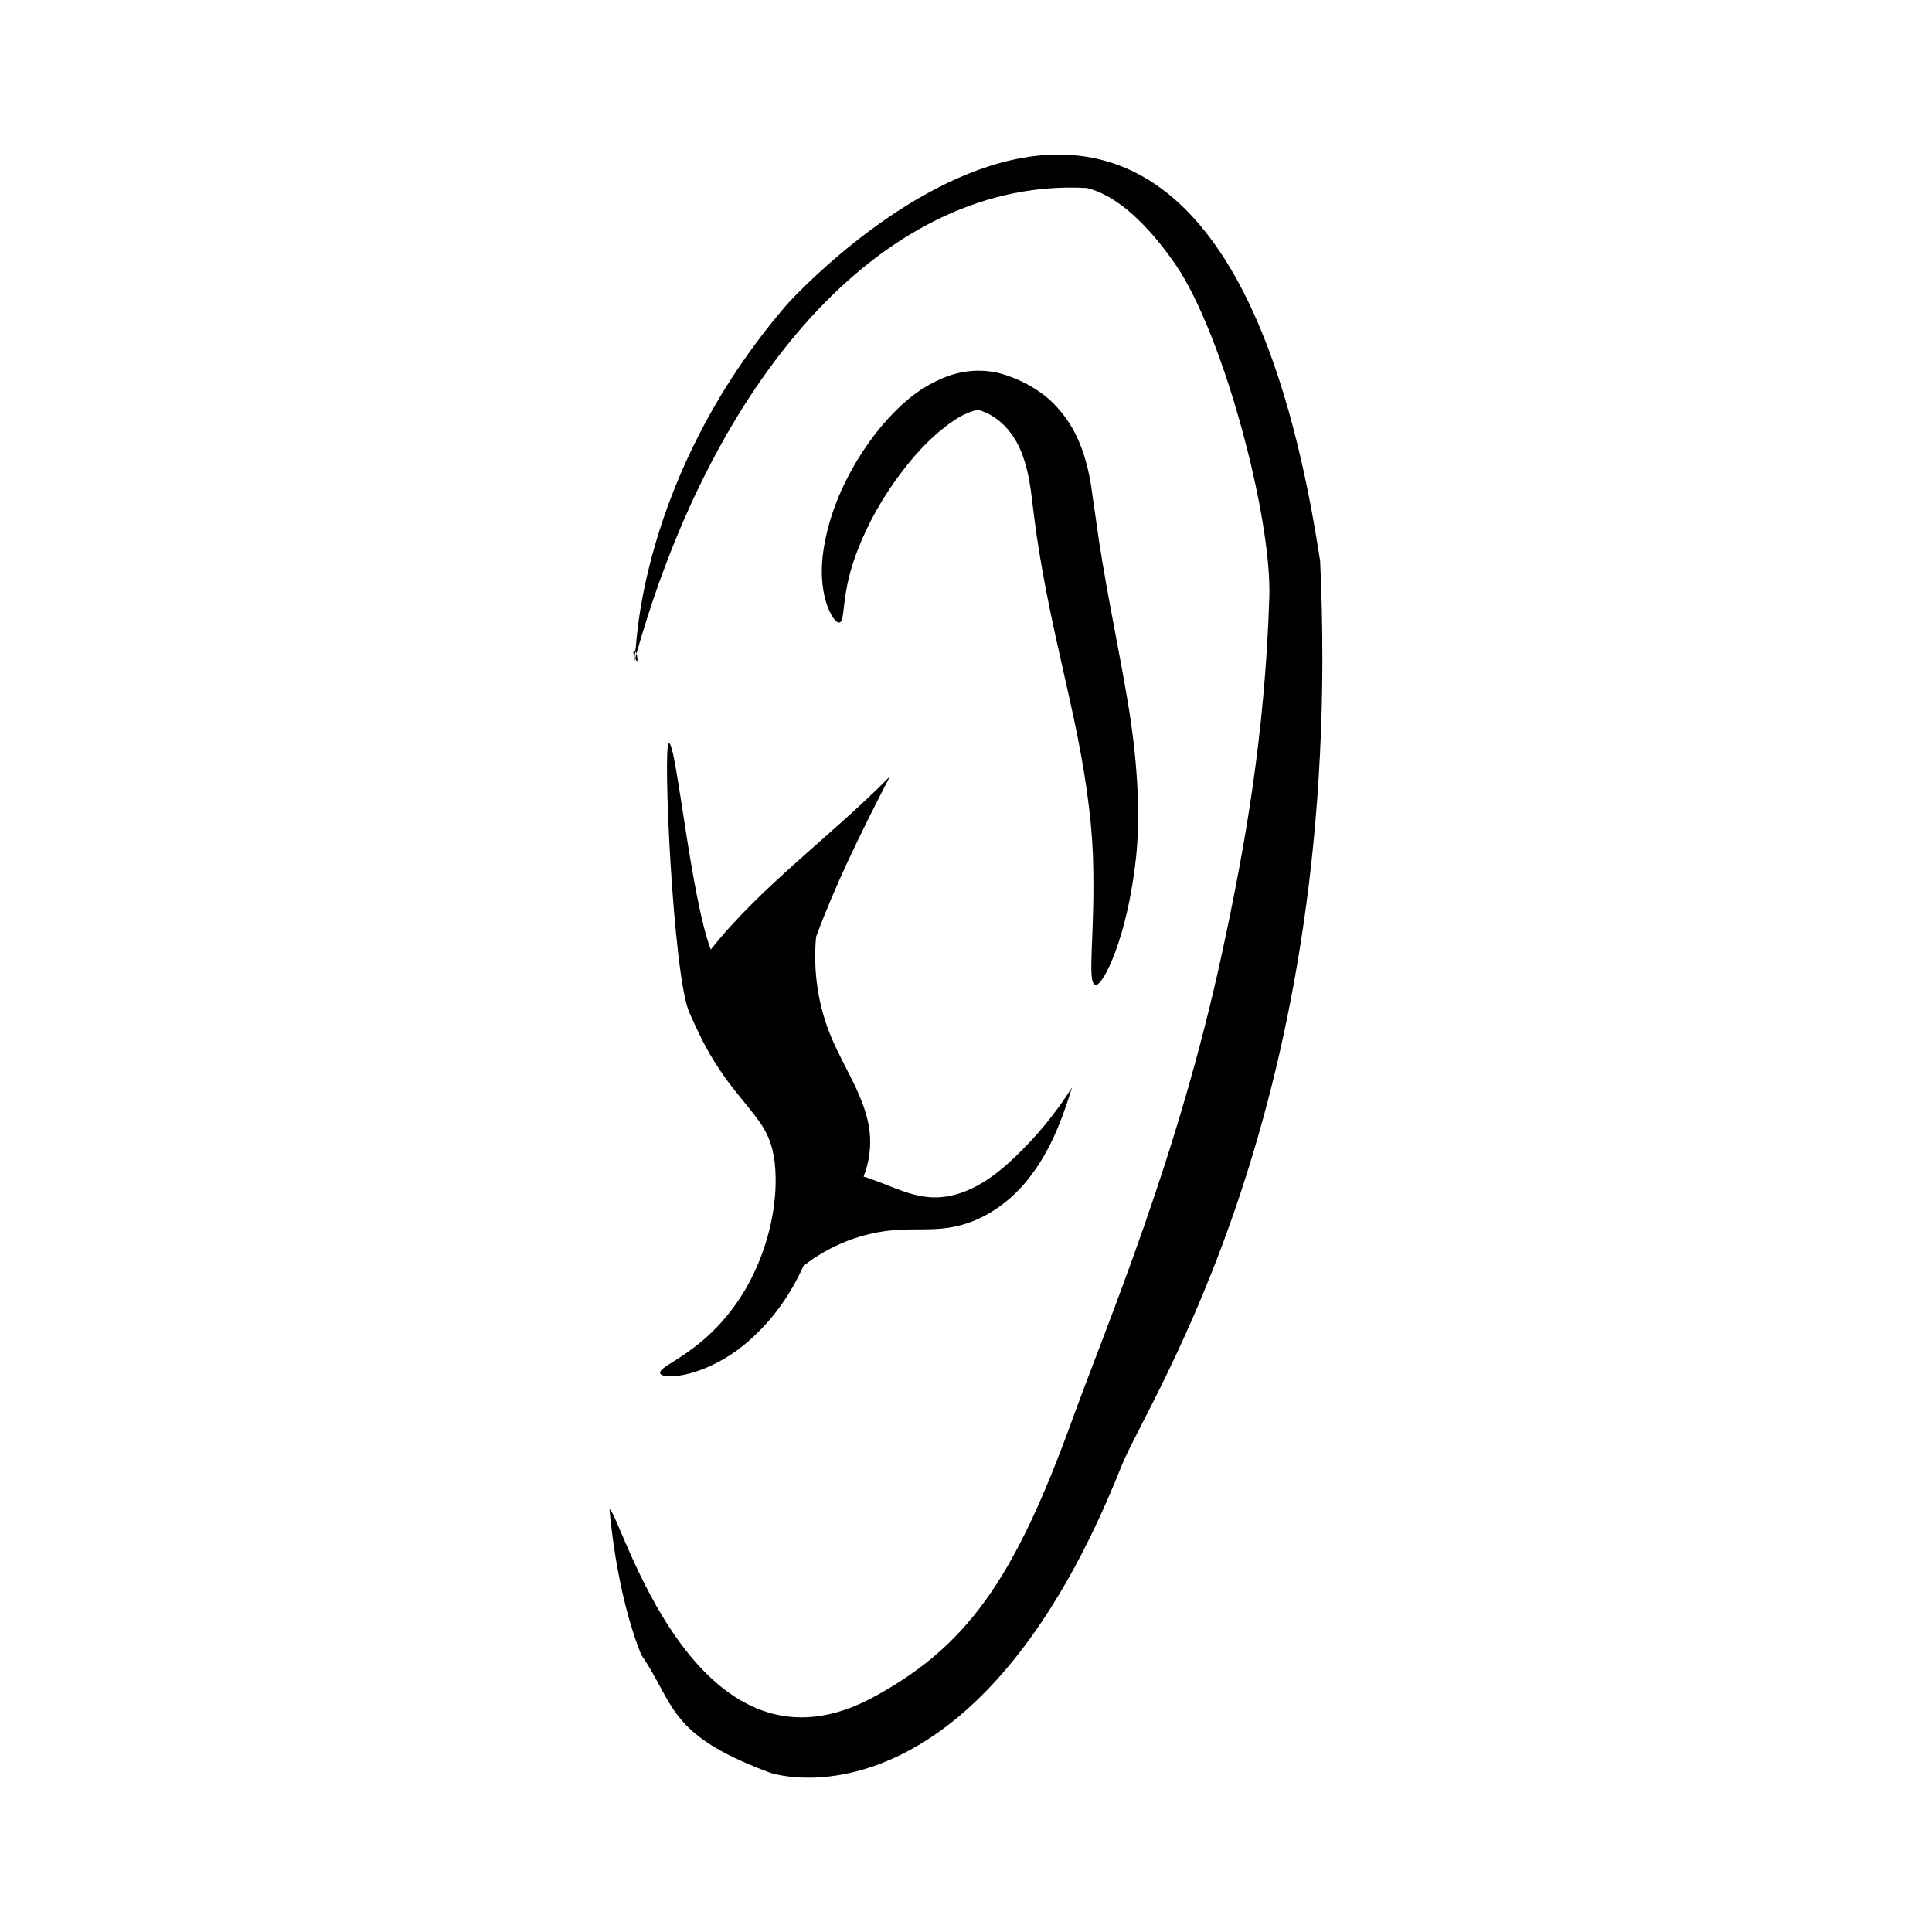 <svg xmlns="http://www.w3.org/2000/svg" xmlns:xlink="http://www.w3.org/1999/xlink" id="Layer_1" x="0px" y="0px" viewBox="0 0 1000 1000" style="enable-background:new 0 0 1000 1000;" xml:space="preserve"><style type="text/css">	.st0{fill:#FFFFFF;stroke:#000000;stroke-width:17.008;stroke-miterlimit:10;}	.st1{fill:#010101;}	.st2{fill:none;stroke:#000000;stroke-width:17.008;stroke-linecap:round;stroke-miterlimit:10;}	.st3{fill:#FFFFFF;stroke:#000000;stroke-width:17.008;stroke-linecap:round;stroke-miterlimit:10;}	.st4{fill:none;stroke:#000000;stroke-width:17.008;stroke-miterlimit:10;}	.st5{fill-rule:evenodd;clip-rule:evenodd;fill:#241A21;}	.st6{fill-rule:evenodd;clip-rule:evenodd;fill:#F1EAE5;}</style><g>	<path d="M555.6,370.9c-5.8-27-13.4-57.1-18.3-89.1c-1.3-7.7-2.1-15.3-3.1-22.8c-0.8-7.3-1.9-13.9-3.9-20.3  c-3.8-12.7-11.7-22.6-23.1-26.3c-0.3,0-0.3-0.2-1.6-0.1c-1.2,0.1-3.2,0.8-5.3,1.7c-4.2,1.8-8.6,4.9-12.6,8.1  c-8,6.5-14.6,13.9-20.2,21.2c-11.2,14.5-18.5,28.5-23.1,40.2c-9.6,23.6-6.5,38.1-9.9,38.7c-2.9,0.9-12.9-14.8-7.6-41.3  c2.4-13.1,7.9-28.7,18.5-45.4c5.3-8.3,11.8-17,21-25.6c4.7-4.3,10-8.6,17.7-12.4c3.9-1.9,8.3-3.8,14.3-4.9c5.9-1.1,13.6-1.1,20.4,1  c11.7,3.5,22.1,10,28.5,17.4c6.8,7.4,10.6,15.3,13.3,23.1c2.6,7.8,4.1,15.8,5,23.3c1.1,7.3,2.1,14.8,3.2,22.3  c4.8,31.3,11.4,61.2,15.8,88.9c4.3,27.7,5.6,53.3,3.5,74.5c-4.5,42.6-17.3,67.3-21,66.7c-4.9-0.6,0-26.3-1.4-67.2  C564.9,422,561.4,397.9,555.6,370.9z"></path>	<path d="M328.8,340.8c0.2-0.9,0.5-1.8,0.7-2.7C330.5,343.5,329.6,342.7,328.8,340.8z"></path>	<path d="M328.8,337.4c-0.1,1-0.2,1.9-0.3,2.9C327.8,338.4,327.3,336.1,328.8,337.4z"></path>	<path d="M328.4,342.3c0.1-0.7,0.1-1.3,0.2-2c0.1,0.2,0.1,0.3,0.2,0.5C328.6,341.3,328.5,341.8,328.4,342.3z"></path>	<path d="M449.7,879.7c50.3-26.5,75-61.4,105.1-144.3c18.6-51.3,55-136.1,78-243.4c11.3-52.5,21.9-110.9,24.2-182.9  c1.3-42-24.1-136.6-48.5-172.1c-14.4-20.9-30.5-36-46-39.7C460,91.7,371,191.4,329.5,338.1c-0.3-0.3-0.5-0.5-0.7-0.7  c0.1-0.7,0.1-1.3,0.2-2c0.5,2.7,0.9-88,78.4-177.9c0,0,218.5-243.5,275.9,132.8c13.1,283.4-88.6,432.8-102.9,468.7  c-73.1,183.9-172.6,162.8-183.8,157.8c-51.2-19.4-47.3-34.9-64.7-60.3c-13.3-32.8-16.4-75.3-16.4-75.3  C321,782.7,358.9,926,449.7,879.7z"></path>	<path d="M490.9,635.5c-8.7,1.3-17.7,0.5-26.5,1.1c-17.8,1.1-34.9,7.9-48.5,18.6c-6.4,14.2-15,26.2-24.2,35  c-12.4,12.4-25.9,18.4-35.1,20.8c-9.3,2.4-14.7,1.3-14.9-0.2c-1-3.9,18.8-9.1,36.5-32.2c8.8-11.2,16.7-26.9,20.7-44.9  c2-9,3-18.7,2.4-28.3c-0.6-9.6-2.8-17.3-8.5-25.2c-5.7-8-14.1-16.9-20.5-26.8c-3.3-4.9-6.2-10-8.8-15c-2.4-4.8-4.6-9.6-6.7-14.3  c-8.4-18.9-13.9-138.7-10.6-139.4c3.8-0.8,11.2,79.1,21.7,106.8c25.8-32.7,63.2-59.5,92.7-89.6c-15.8,30.6-28.3,56.3-38.2,83  c-1.6,17.8,1,35.9,8.1,52.5c6.8,16.1,17.6,31.1,19.6,48.2c0.9,7.9-0.2,16-3.1,23.4c11.3,3.4,22.5,9.9,34.5,10.7  c16.8,1.1,31.8-9.3,43.5-20.5c11.5-10.9,21.6-23.2,29.9-36.4c-4.9,15.9-10.8,31.8-21.1,45.4C523.7,621.9,508.5,632.9,490.9,635.5z"></path></g></svg>